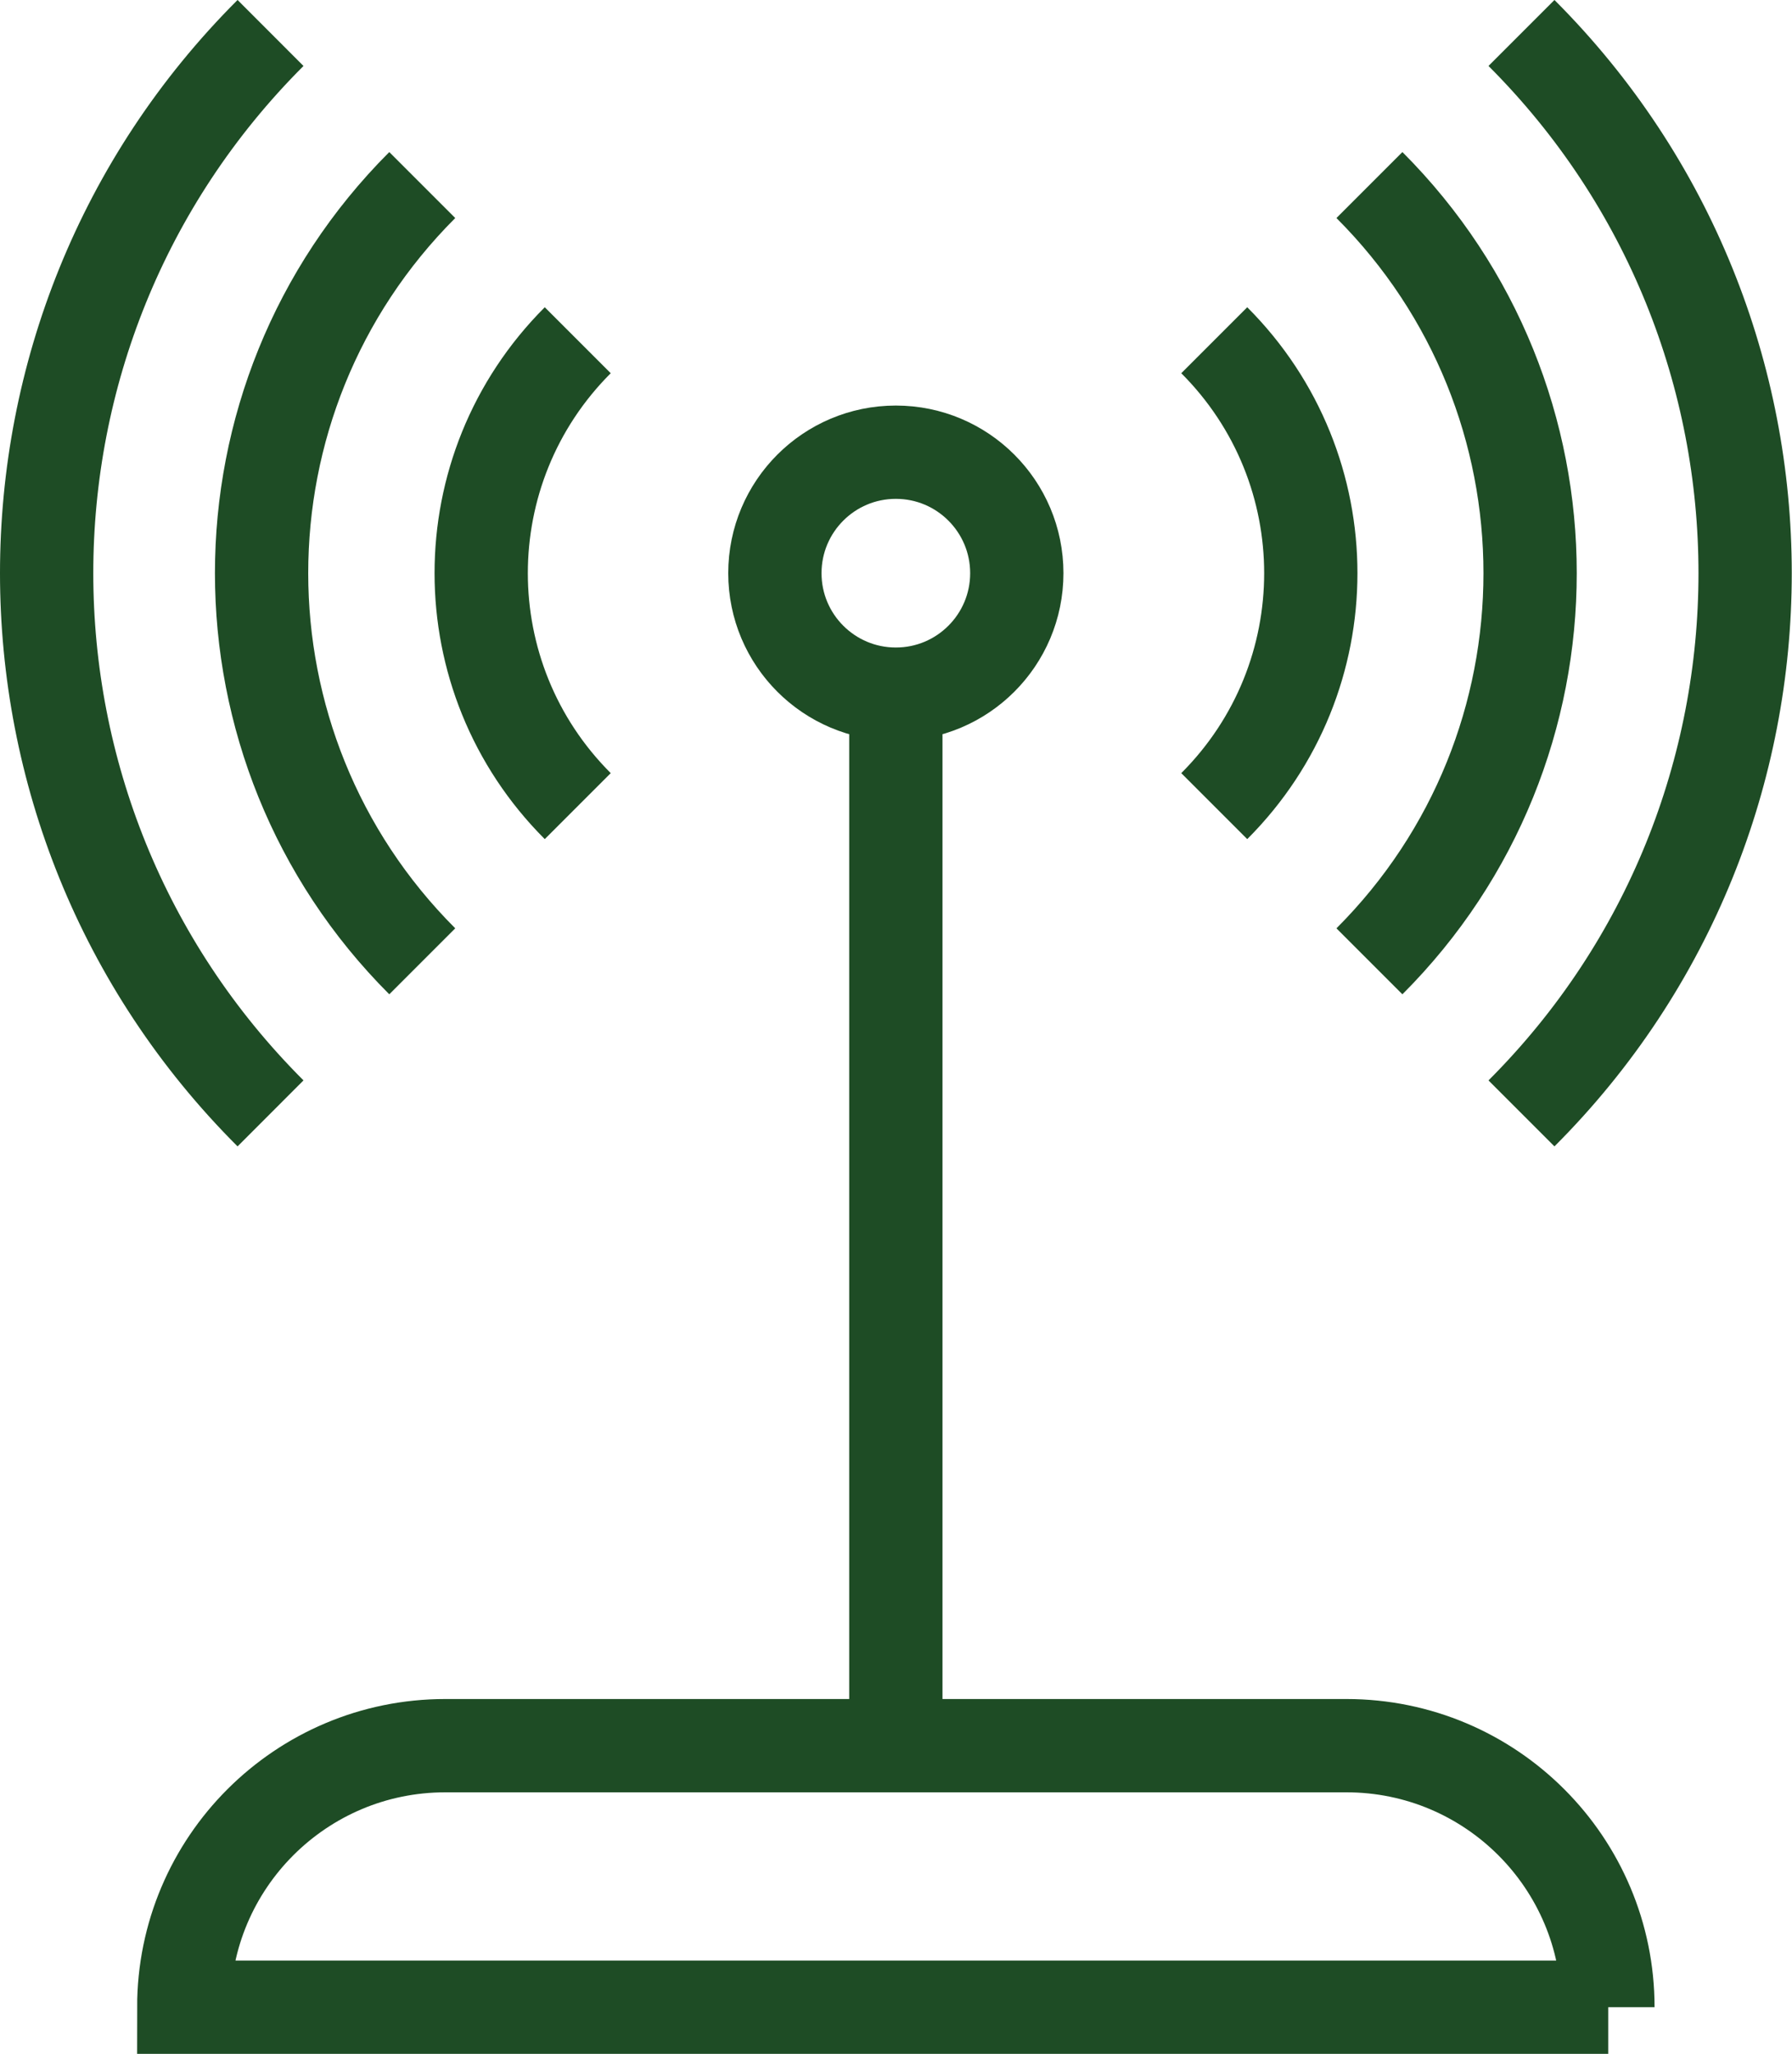 <?xml version="1.0" encoding="UTF-8"?> <svg xmlns="http://www.w3.org/2000/svg" id="Layer_2" data-name="Layer 2" viewBox="0 0 57.63 66.04"><defs><style> .cls-1 { fill: none; stroke: #1e4c25; stroke-miterlimit: 10; stroke-width: 3px; } </style></defs><g id="Layer_1-2" data-name="Layer 1"><g><g><path class="cls-1" d="M48.93,1.06c9.59,9.59,9.59,25.15,0,34.74"></path><path class="cls-1" d="M44.04,5.95c6.89,6.89,6.89,18.07,0,24.96"></path><path class="cls-1" d="M39.05,10.94c4.14,4.14,4.14,10.84,0,14.98"></path></g><g><path class="cls-1" d="M8.7,1.06C-.9,10.65-.9,26.21,8.7,35.8"></path><path class="cls-1" d="M13.58,5.95c-6.89,6.89-6.89,18.07,0,24.96"></path><path class="cls-1" d="M18.58,10.94c-4.14,4.14-4.14,10.84,0,14.98"></path></g><line class="cls-1" x1="28.81" y1="56.12" x2="28.81" y2="22.88"></line><circle class="cls-1" cx="28.81" cy="18.43" r="3.89"></circle><path class="cls-1" d="M51.72,64.54H5.91c0-4.65,3.77-8.41,8.41-8.41h28.98c4.65,0,8.41,3.77,8.41,8.41h0Z"></path></g></g></svg> 